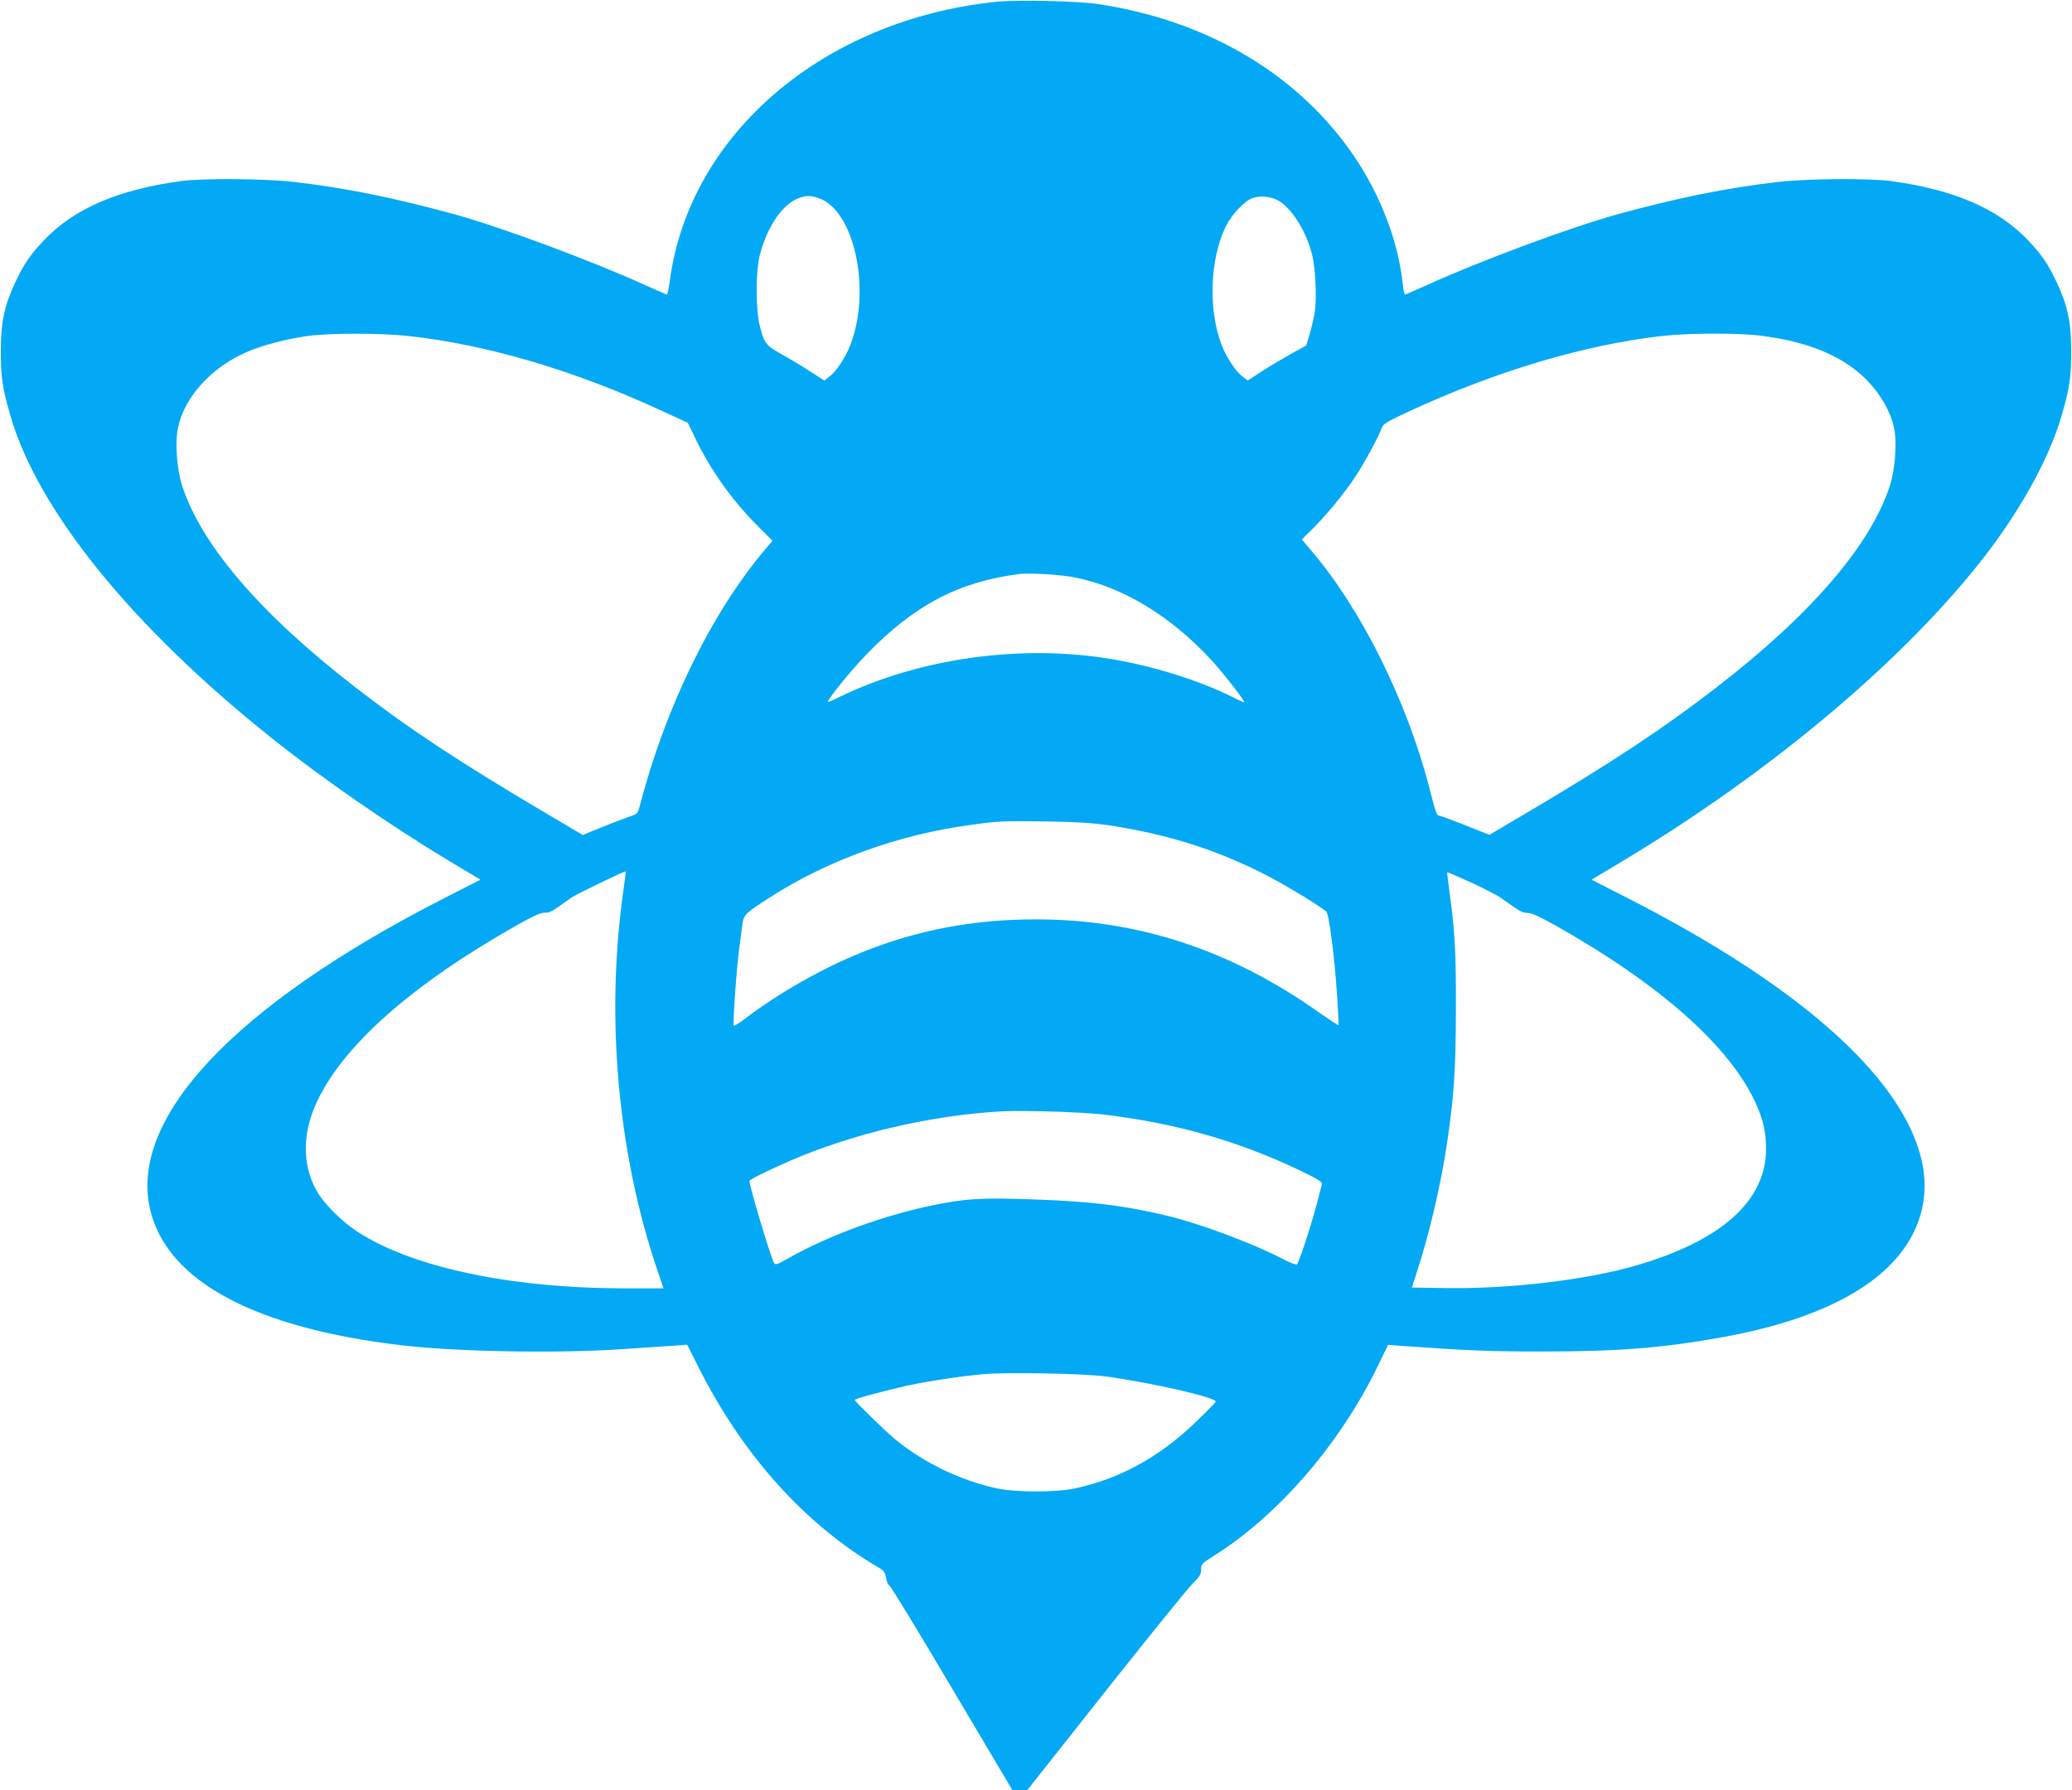 <?xml version="1.0" standalone="no"?>
<!DOCTYPE svg PUBLIC "-//W3C//DTD SVG 20010904//EN"
 "http://www.w3.org/TR/2001/REC-SVG-20010904/DTD/svg10.dtd">
<svg version="1.0" xmlns="http://www.w3.org/2000/svg"
 width="1280pt" height="1106pt" viewBox="0 0 1280 1106"
 preserveAspectRatio="xMidYMid meet">
<g transform="translate(0,1106) scale(0.1,-0.1)"
fill="#03a9f4" stroke="none">
<path d="M6155 11049 c-1065 -110 -1892 -814 -2016 -1716 -7 -51 -16 -93 -19
-93 -3 0 -66 28 -140 61 -331 150 -878 353 -1165 433 -383 105 -680 165 -1000
202 -181 21 -567 23 -700 5 -389 -54 -657 -170 -843 -365 -87 -92 -123 -145
-177 -259 -68 -145 -89 -244 -90 -422 0 -161 9 -228 56 -392 166 -589 751
-1313 1621 -2006 313 -250 736 -542 1094 -757 l192 -115 -237 -121 c-1290
-661 -1944 -1360 -1801 -1927 109 -434 645 -721 1545 -828 347 -41 976 -52
1375 -24 113 7 248 17 300 20 l95 7 67 -133 c276 -550 661 -978 1119 -1246 29
-17 37 -28 43 -62 3 -23 13 -44 21 -47 7 -3 182 -289 386 -635 l373 -629 46 0
46 0 485 613 c266 336 508 635 537 663 43 43 52 57 52 87 0 33 5 38 73 81 401
250 785 694 1020 1179 l62 128 77 -6 c413 -29 544 -35 863 -35 482 0 750 21
1118 87 712 127 1141 397 1237 780 42 168 16 342 -81 537 -226 449 -818 928
-1720 1390 l-237 121 192 115 c894 537 1693 1203 2195 1830 249 310 443 658
520 933 47 164 56 231 56 392 -1 178 -22 277 -90 422 -54 114 -90 167 -177
259 -186 195 -454 311 -843 365 -133 18 -519 16 -700 -5 -320 -37 -617 -97
-1000 -202 -287 -80 -834 -283 -1165 -433 -74 -33 -137 -61 -141 -61 -3 0 -9
28 -13 63 -27 259 -135 545 -295 783 -343 511 -910 849 -1595 950 -123 18
-498 26 -621 13z m-1104 -1211 c223 -66 334 -560 204 -905 -30 -79 -87 -166
-130 -199 l-33 -25 -84 54 c-45 30 -125 78 -176 106 -102 58 -109 67 -138 176
-26 99 -26 341 0 440 49 186 147 323 252 355 41 12 61 12 105 -2z m2840 -14
c84 -43 176 -187 214 -334 22 -87 31 -279 16 -366 -7 -38 -21 -98 -32 -134
l-20 -65 -91 -50 c-50 -28 -131 -76 -181 -108 l-89 -58 -33 25 c-43 33 -100
120 -130 199 -82 218 -70 528 27 727 37 76 118 161 168 177 43 15 110 9 151
-13z m-5368 -840 c487 -53 1028 -213 1569 -464 l157 -72 54 -112 c96 -194 224
-372 382 -530 l87 -87 -44 -52 c-335 -397 -618 -978 -778 -1594 -10 -38 -14
-43 -61 -58 -28 -10 -104 -39 -170 -65 l-119 -49 -238 141 c-523 309 -844 521
-1167 772 -584 451 -952 879 -1070 1246 -33 102 -45 269 -25 359 41 193 212
378 436 471 96 40 239 77 364 94 135 19 452 19 623 0z m8363 1 c305 -40 519
-134 665 -293 73 -79 130 -183 149 -273 20 -90 8 -257 -25 -359 -118 -367
-486 -795 -1070 -1246 -323 -250 -644 -463 -1167 -772 l-237 -140 -148 59
c-81 32 -154 59 -161 59 -16 0 -23 18 -60 165 -139 542 -425 1117 -734 1476
l-56 66 60 59 c91 90 205 228 274 334 57 88 140 240 162 301 8 20 41 40 168
98 535 248 1080 410 1559 465 165 19 484 20 621 1z m-4266 -1489 c305 -54 616
-241 874 -526 73 -81 198 -242 192 -248 -2 -2 -33 11 -67 29 -206 104 -497
195 -759 238 -556 92 -1181 4 -1674 -235 -38 -19 -71 -33 -72 -31 -8 8 143
195 236 291 297 307 571 452 950 500 58 7 230 -3 320 -18z m231 -1535 c367
-56 671 -153 975 -310 118 -61 300 -171 367 -222 17 -13 52 -285 67 -522 7
-98 10 -180 9 -181 -2 -2 -58 35 -124 81 -544 385 -1118 573 -1746 573 -381 0
-727 -65 -1065 -200 -249 -99 -527 -257 -737 -418 -32 -24 -61 -42 -64 -39 -7
8 16 342 33 472 8 61 18 132 21 158 7 54 18 66 168 162 357 230 800 390 1245
449 176 24 187 24 460 21 194 -3 287 -9 391 -24z m-3001 -411 c-110 -780 -33
-1624 214 -2347 l35 -103 -237 0 c-716 1 -1327 132 -1664 357 -81 54 -179 149
-225 219 -105 158 -112 368 -18 571 164 355 592 733 1251 1104 93 52 138 72
160 70 30 -1 39 3 162 92 31 22 333 168 338 163 1 0 -7 -57 -16 -126z m5241
56 c78 -36 159 -77 180 -93 123 -87 132 -93 165 -93 24 0 73 -22 161 -71 652
-366 1084 -747 1248 -1102 47 -102 65 -181 65 -285 0 -322 -276 -568 -807
-722 -309 -89 -784 -145 -1179 -138 l-202 3 29 90 c79 241 150 544 189 808 43
289 53 449 54 822 1 353 -6 480 -40 728 -16 123 -16 117 -9 117 3 0 68 -29
146 -64z m-2282 -1431 c451 -53 839 -163 1229 -350 109 -53 133 -68 128 -82
-2 -10 -19 -72 -36 -138 -34 -128 -105 -344 -118 -357 -4 -4 -42 10 -84 32
-185 97 -514 220 -723 270 -266 63 -462 87 -829 100 -309 10 -396 6 -586 -31
-313 -61 -670 -190 -927 -337 -65 -36 -74 -39 -82 -24 -24 47 -151 471 -151
506 0 8 115 65 250 124 393 170 876 283 1315 306 128 7 486 -5 614 -19z m21
-1619 c270 -36 680 -129 680 -155 0 -5 -54 -61 -120 -124 -227 -219 -470 -353
-750 -413 -118 -25 -362 -25 -480 0 -224 48 -446 155 -625 299 -58 47 -255
239 -255 248 0 7 185 57 329 89 119 26 336 59 466 70 148 13 620 4 755 -14z"/>
</g>
</svg>
